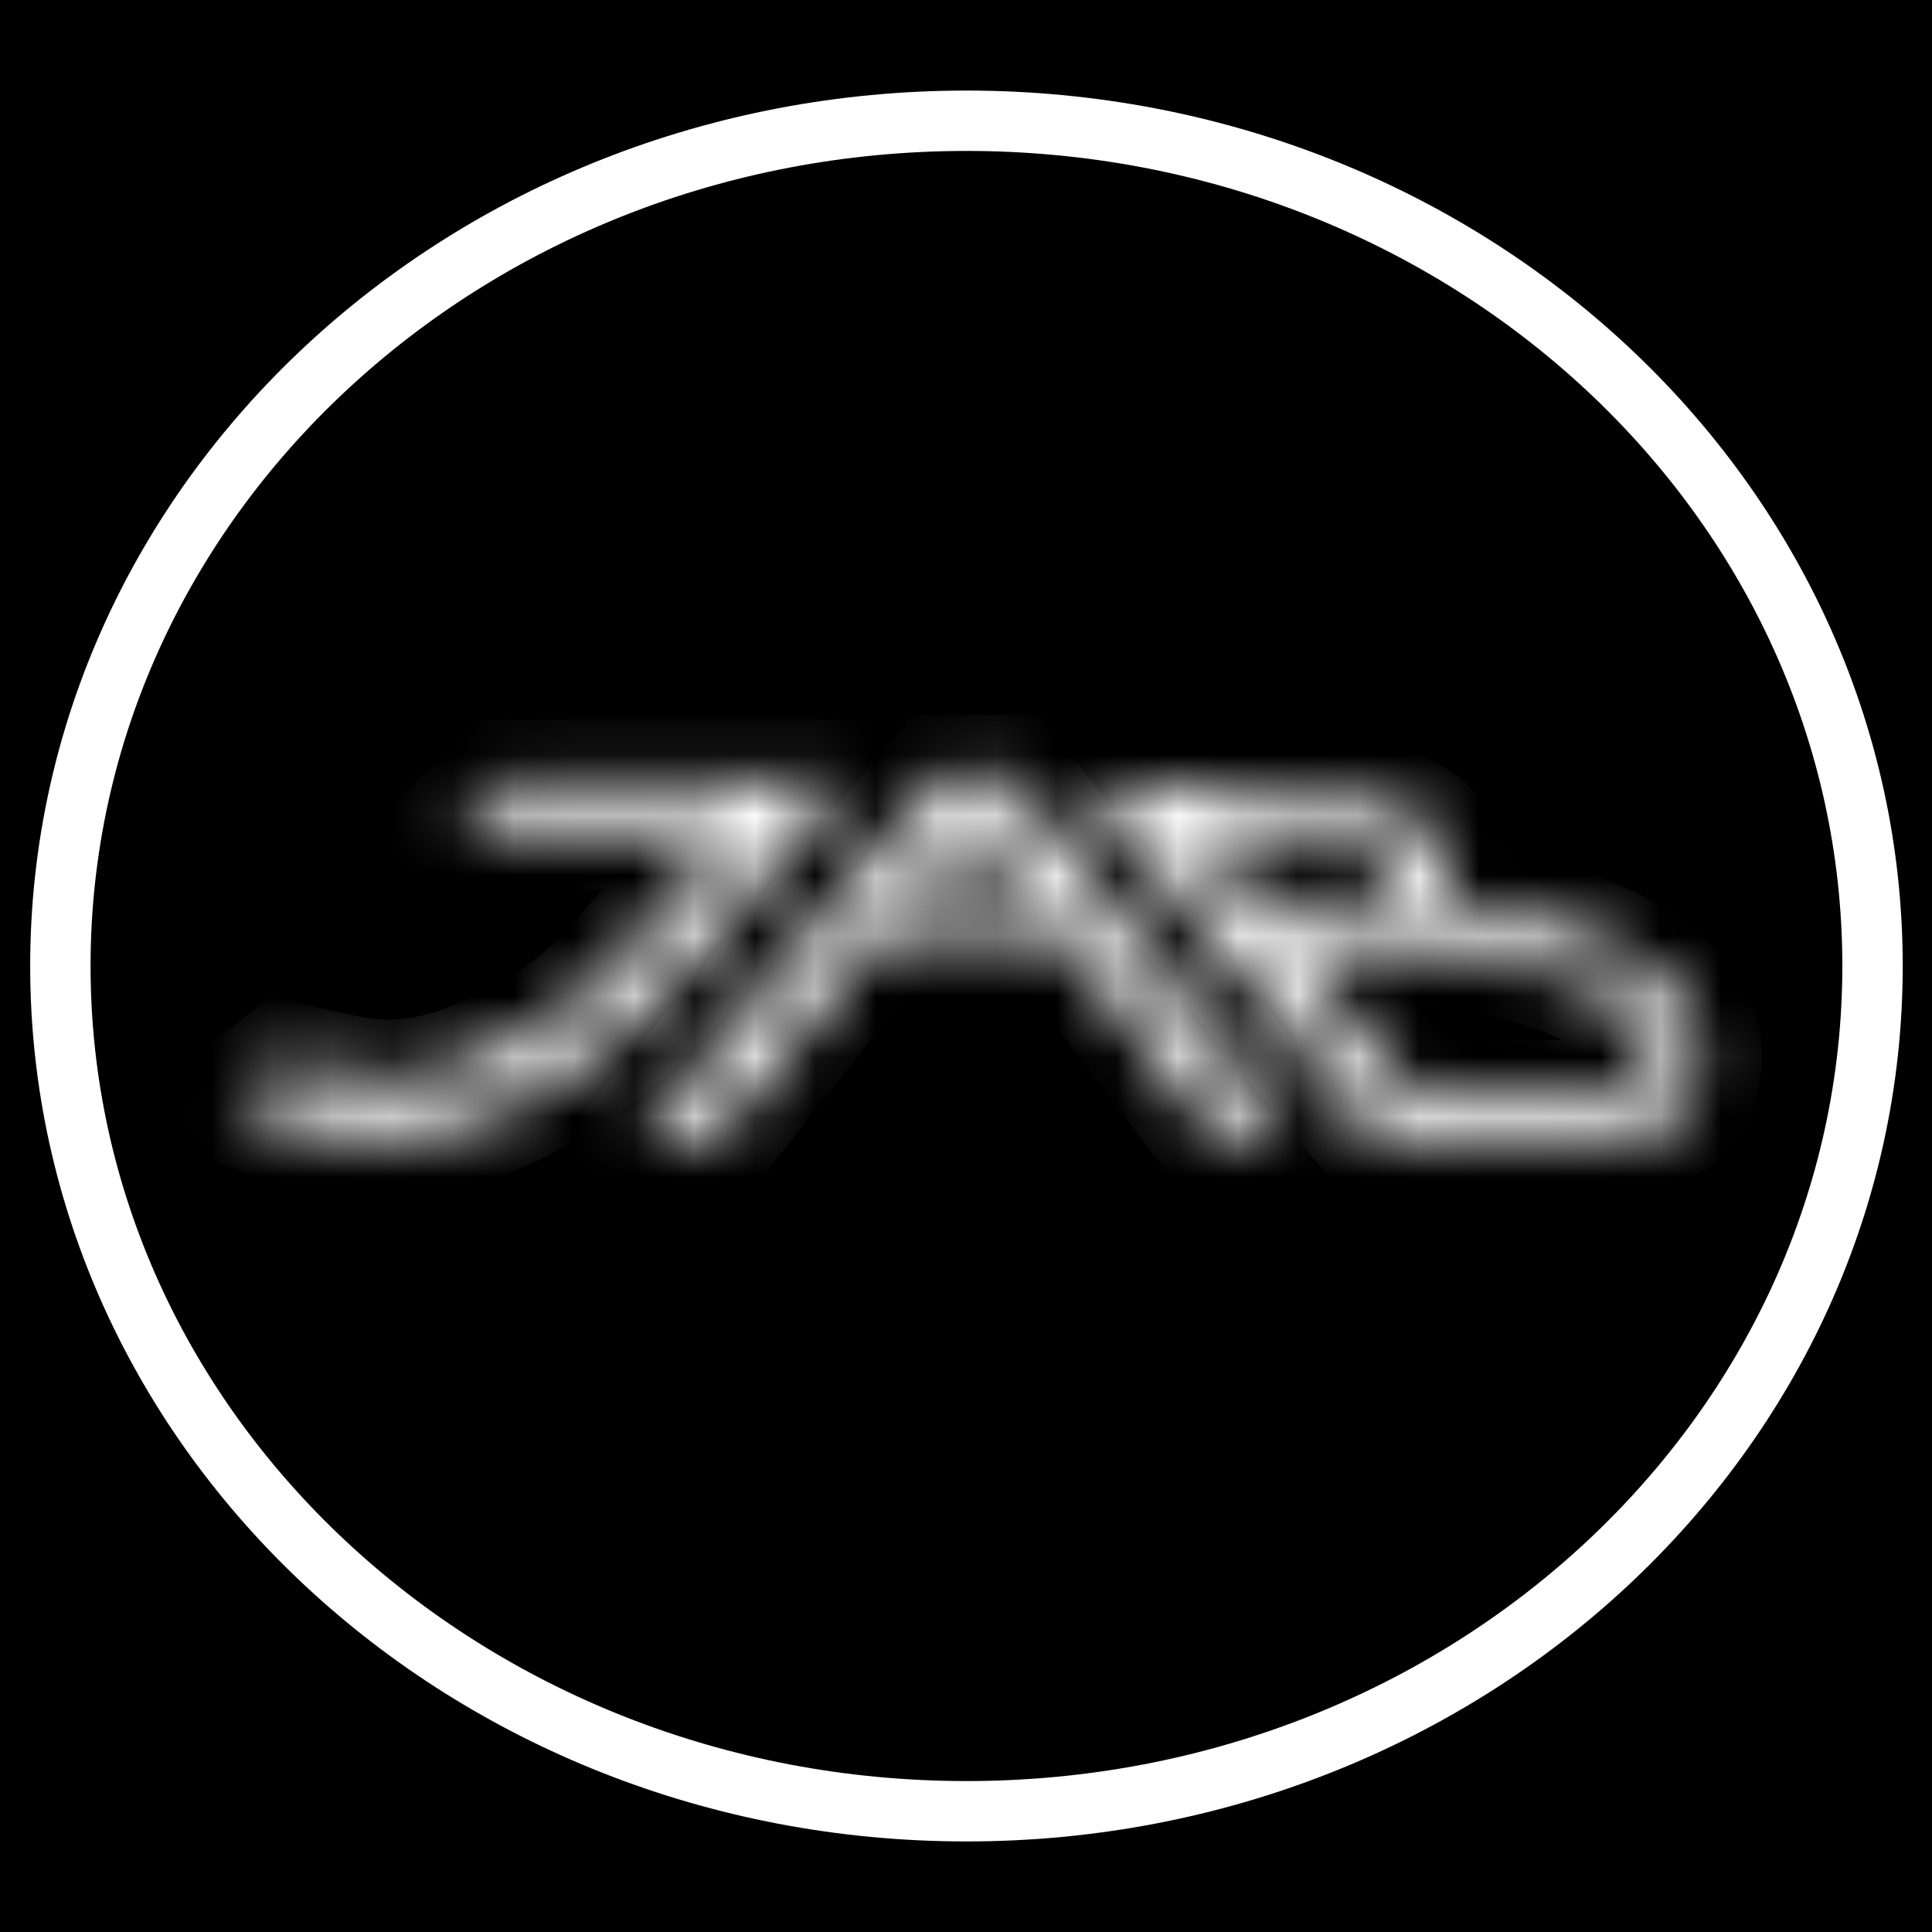 <?xml version="1.0" encoding="UTF-8"?> <svg xmlns="http://www.w3.org/2000/svg" width="32" height="32" viewBox="0 0 32 32" fill="none"><rect width="32" height="32" fill="black"></rect><mask id="path-1-inside-1_391_1257" fill="white"><path d="M18.061 12.848H18.059C18.199 13.019 18.338 13.188 18.476 13.359L18.061 12.848Z"></path></mask><path d="M18.061 12.848L18.837 12.217L18.537 11.848H18.061V12.848ZM18.059 12.848V11.848H15.942L17.286 13.483L18.059 12.848ZM18.476 13.359L17.7 13.99L19.253 12.73L18.476 13.359ZM18.061 12.848V11.848H18.059V12.848V13.848H18.061V12.848ZM18.059 12.848L17.286 13.483C17.426 13.653 17.563 13.82 17.699 13.988L18.476 13.359L19.253 12.73C19.113 12.556 18.972 12.384 18.831 12.213L18.059 12.848ZM18.476 13.359L19.252 12.728L18.837 12.217L18.061 12.848L17.285 13.478L17.7 13.99L18.476 13.359Z" fill="white" mask="url(#path-1-inside-1_391_1257)"></path><mask id="path-3-inside-2_391_1257" fill="white"><path d="M20.743 18.128L21.256 18.794H21.259C21.086 18.573 20.916 18.35 20.743 18.128Z"></path></mask><path d="M20.743 18.128L21.531 17.513L19.951 18.739L20.743 18.128ZM21.256 18.794L20.465 19.405L20.765 19.794H21.256V18.794ZM21.259 18.794V19.794H23.308L22.047 18.179L21.259 18.794ZM20.743 18.128L19.951 18.739L20.465 19.405L21.256 18.794L22.048 18.183L21.535 17.518L20.743 18.128ZM21.256 18.794V19.794H21.259V18.794V17.794H21.256V18.794ZM21.259 18.794L22.047 18.179C21.963 18.071 21.878 17.962 21.792 17.85C21.707 17.739 21.619 17.626 21.531 17.513L20.743 18.128L19.955 18.744C20.039 18.852 20.123 18.961 20.209 19.072C20.295 19.183 20.382 19.296 20.47 19.409L21.259 18.794Z" fill="white" mask="url(#path-3-inside-2_391_1257)"></path><mask id="path-5-inside-3_391_1257" fill="white"><path d="M27.603 16.317C27.2 15.941 26.72 15.681 26.2 15.484C25.479 15.213 24.735 15.044 23.94 14.975C24.157 14.474 24.108 14.2 23.731 13.82C23.479 13.566 23.162 13.424 22.821 13.328C22.134 13.132 21.43 13.027 20.716 13.012C20.416 13.006 18 13 18 13L18.444 13.547L18.64 13.787C18.853 14.048 19.062 14.307 19.273 14.568C20.48 16.063 21.682 17.57 22.91 19C22.925 19.002 25.123 19.008 26.196 18.992C26.695 18.985 27.174 18.864 27.605 18.603C27.906 18.422 28.083 18.159 28.149 17.82C28.27 17.215 28.042 16.724 27.603 16.317ZM19.81 13.766C19.959 13.766 20.07 13.766 20.16 13.766C20.682 13.766 20.838 13.766 21.271 13.795C21.947 13.841 22.45 13.921 22.797 14.109C22.855 14.14 22.959 14.215 23.01 14.255C23.236 14.434 23.243 14.726 22.974 14.837C22.861 14.883 22.733 14.94 22.561 14.937C21.953 14.933 21.362 14.94 20.761 14.937C20.45 14.551 20.132 14.167 19.808 13.766H19.81ZM26.842 18.129C26.633 18.188 26.413 18.223 26.198 18.228C25.315 18.238 23.503 18.234 23.437 18.234C22.759 17.399 22.059 16.541 21.347 15.666H21.642C22.153 15.666 22.665 15.66 23.179 15.666C24.27 15.683 25.326 15.862 26.319 16.33C26.684 16.501 27.01 16.718 27.234 17.056C27.537 17.516 27.375 17.979 26.842 18.129Z"></path></mask><path d="M27.603 16.317L26.921 17.049L26.923 17.051L27.603 16.317ZM26.2 15.484L26.553 14.549L26.552 14.549L26.2 15.484ZM23.94 14.975L23.023 14.577L22.469 15.851L23.854 15.971L23.94 14.975ZM23.731 13.82L23.02 14.523L23.021 14.525L23.731 13.82ZM22.821 13.328L22.546 14.289L22.55 14.29L22.821 13.328ZM20.716 13.012L20.695 14.012L20.696 14.012L20.716 13.012ZM18 13L18.003 12L15.897 11.995L17.223 13.63L18 13ZM18.444 13.547L17.667 14.177L17.669 14.18L18.444 13.547ZM18.64 13.787L19.414 13.154L19.414 13.154L18.64 13.787ZM19.273 14.568L20.051 13.94L20.05 13.939L19.273 14.568ZM22.91 19L22.151 19.651L22.398 19.938L22.772 19.99L22.91 19ZM26.196 18.992L26.183 17.992L26.18 17.992L26.196 18.992ZM27.605 18.603L27.088 17.747L27.087 17.748L27.605 18.603ZM28.149 17.82L27.168 17.624L27.167 17.629L28.149 17.82ZM21.271 13.795L21.338 12.798L21.338 12.798L21.271 13.795ZM22.797 14.109L23.275 13.23L23.273 13.229L22.797 14.109ZM23.01 14.255L23.632 13.472L23.623 13.464L23.01 14.255ZM22.974 14.837L23.351 15.764L23.355 15.762L22.974 14.837ZM22.561 14.937L22.573 13.937L22.567 13.937L22.561 14.937ZM20.761 14.937L19.982 15.565L20.281 15.936L20.758 15.937L20.761 14.937ZM19.808 13.766V12.766H17.713L19.03 14.395L19.808 13.766ZM26.842 18.129L27.111 19.093L27.113 19.092L26.842 18.129ZM26.198 18.228L26.21 19.227L26.217 19.227L26.198 18.228ZM23.437 18.234L22.66 18.864L22.961 19.234H23.437V18.234ZM21.347 15.666V14.666H19.244L20.572 16.297L21.347 15.666ZM23.179 15.666L23.194 14.666L23.191 14.666L23.179 15.666ZM26.319 16.33L25.893 17.235L25.894 17.235L26.319 16.33ZM27.234 17.056L28.069 16.506L28.068 16.504L27.234 17.056ZM27.603 16.317L28.285 15.586C27.76 15.096 27.155 14.776 26.553 14.549L26.2 15.484L25.847 16.42C26.285 16.585 26.64 16.787 26.921 17.049L27.603 16.317ZM26.2 15.484L26.552 14.549C25.745 14.244 24.911 14.055 24.026 13.979L23.94 14.975L23.854 15.971C24.559 16.032 25.214 16.181 25.848 16.42L26.2 15.484ZM23.94 14.975L24.857 15.373C24.995 15.055 25.127 14.641 25.043 14.175C24.957 13.703 24.686 13.363 24.441 13.116L23.731 13.82L23.021 14.525C23.052 14.556 23.073 14.579 23.086 14.596C23.093 14.604 23.098 14.61 23.101 14.614C23.104 14.618 23.105 14.62 23.105 14.62C23.105 14.62 23.099 14.611 23.093 14.594C23.086 14.577 23.079 14.555 23.075 14.53C23.07 14.505 23.069 14.483 23.069 14.466C23.07 14.45 23.071 14.441 23.071 14.443C23.07 14.446 23.068 14.458 23.06 14.481C23.053 14.504 23.041 14.535 23.023 14.577L23.94 14.975ZM23.731 13.82L24.442 13.118C24.02 12.691 23.517 12.485 23.092 12.365L22.821 13.328L22.55 14.29C22.806 14.363 22.938 14.441 23.02 14.523L23.731 13.82ZM22.821 13.328L23.095 12.366C22.325 12.146 21.536 12.029 20.737 12.013L20.716 13.012L20.696 14.012C21.325 14.025 21.943 14.117 22.546 14.289L22.821 13.328ZM20.716 13.012L20.737 12.013C20.576 12.009 19.884 12.006 19.249 12.004C18.928 12.003 18.616 12.002 18.385 12.001C18.269 12.001 18.174 12.001 18.107 12C18.074 12 18.048 12 18.03 12C18.021 12 18.014 12 18.01 12C18.007 12 18.006 12 18.004 12C18.004 12 18.003 12 18.003 12C18.003 12 18.003 12 18.003 12C18.003 12 18.003 12 18.003 12C18.003 12 18.003 12 18 13C17.997 14 17.997 14 17.997 14C17.997 14 17.997 14 17.997 14C17.998 14 17.998 14 17.998 14C17.998 14 17.999 14 17.999 14C18 14 18.002 14 18.004 14C18.009 14 18.016 14 18.024 14C18.042 14 18.068 14 18.102 14C18.168 14.001 18.264 14.001 18.379 14.001C18.61 14.002 18.921 14.003 19.242 14.004C19.89 14.006 20.556 14.009 20.695 14.012L20.716 13.012ZM18 13L17.223 13.63L17.667 14.177L18.444 13.547L19.22 12.917L18.777 12.37L18 13ZM18.444 13.547L17.669 14.18L17.865 14.42L18.64 13.787L19.414 13.154L19.218 12.914L18.444 13.547ZM18.64 13.787L17.865 14.42C18.076 14.678 18.283 14.935 18.495 15.197L19.273 14.568L20.05 13.939C19.84 13.679 19.629 13.418 19.414 13.154L18.64 13.787ZM19.273 14.568L18.495 15.196C19.696 16.684 20.911 18.207 22.151 19.651L22.91 19L23.669 18.349C22.453 16.933 21.263 15.441 20.051 13.94L19.273 14.568ZM22.91 19L22.772 19.99C22.81 19.996 22.84 19.998 22.844 19.998C22.855 19.998 22.863 19.999 22.867 19.999C22.876 20 22.883 20 22.886 20C22.892 20 22.899 20 22.902 20C22.91 20 22.919 20 22.929 20C22.948 20.001 22.974 20.001 23.006 20.001C23.071 20.001 23.163 20.002 23.276 20.002C23.502 20.003 23.813 20.003 24.157 20.003C24.842 20.003 25.667 20 26.211 19.991L26.196 18.992L26.18 17.992C25.652 18 24.841 18.003 24.156 18.003C23.814 18.003 23.506 18.003 23.282 18.002C23.17 18.002 23.079 18.001 23.017 18.001C22.986 18.001 22.962 18.001 22.947 18C22.939 18 22.935 18 22.933 18C22.933 18 22.935 18 22.939 18C22.941 18 22.947 18.001 22.955 18.001C22.959 18.001 22.967 18.002 22.977 18.002C22.98 18.002 23.011 18.004 23.049 18.01L22.91 19ZM26.196 18.992L26.208 19.992C26.864 19.983 27.522 19.823 28.123 19.459L27.605 18.603L27.087 17.748C26.826 17.906 26.525 17.987 26.183 17.992L26.196 18.992ZM27.605 18.603L28.122 19.459C28.673 19.127 29.012 18.617 29.13 18.012L28.149 17.82L27.167 17.629C27.157 17.678 27.145 17.698 27.141 17.703C27.138 17.708 27.127 17.724 27.088 17.747L27.605 18.603ZM28.149 17.82L29.129 18.017C29.336 16.989 28.909 16.165 28.283 15.584L27.603 16.317L26.923 17.051C27.175 17.284 27.205 17.441 27.168 17.624L28.149 17.82ZM19.81 13.766V14.766C19.81 14.766 19.811 14.766 19.811 14.766C19.811 14.766 19.812 14.766 19.812 14.766C19.812 14.766 19.812 14.766 19.813 14.766C19.813 14.766 19.813 14.766 19.814 14.766C19.814 14.766 19.814 14.766 19.814 14.766C19.815 14.766 19.815 14.766 19.815 14.766C19.816 14.766 19.816 14.766 19.816 14.766C19.817 14.766 19.817 14.766 19.817 14.766C19.817 14.766 19.818 14.766 19.818 14.766C19.818 14.766 19.819 14.766 19.819 14.766C19.819 14.766 19.819 14.766 19.82 14.766C19.82 14.766 19.82 14.766 19.821 14.766C19.821 14.766 19.821 14.766 19.821 14.766C19.822 14.766 19.822 14.766 19.822 14.766C19.823 14.766 19.823 14.766 19.823 14.766C19.823 14.766 19.824 14.766 19.824 14.766C19.824 14.766 19.825 14.766 19.825 14.766C19.825 14.766 19.825 14.766 19.826 14.766C19.826 14.766 19.826 14.766 19.827 14.766C19.827 14.766 19.827 14.766 19.827 14.766C19.828 14.766 19.828 14.766 19.828 14.766C19.829 14.766 19.829 14.766 19.829 14.766C19.829 14.766 19.83 14.766 19.83 14.766C19.83 14.766 19.831 14.766 19.831 14.766C19.831 14.766 19.831 14.766 19.832 14.766C19.832 14.766 19.832 14.766 19.833 14.766C19.833 14.766 19.833 14.766 19.833 14.766C19.834 14.766 19.834 14.766 19.834 14.766C19.835 14.766 19.835 14.766 19.835 14.766C19.835 14.766 19.836 14.766 19.836 14.766C19.836 14.766 19.837 14.766 19.837 14.766C19.837 14.766 19.837 14.766 19.838 14.766C19.838 14.766 19.838 14.766 19.838 14.766C19.839 14.766 19.839 14.766 19.839 14.766C19.84 14.766 19.84 14.766 19.84 14.766C19.84 14.766 19.841 14.766 19.841 14.766C19.841 14.766 19.842 14.766 19.842 14.766C19.842 14.766 19.842 14.766 19.843 14.766C19.843 14.766 19.843 14.766 19.844 14.766C19.844 14.766 19.844 14.766 19.844 14.766C19.845 14.766 19.845 14.766 19.845 14.766C19.846 14.766 19.846 14.766 19.846 14.766C19.846 14.766 19.847 14.766 19.847 14.766C19.847 14.766 19.848 14.766 19.848 14.766C19.848 14.766 19.848 14.766 19.849 14.766C19.849 14.766 19.849 14.766 19.849 14.766C19.85 14.766 19.85 14.766 19.85 14.766C19.851 14.766 19.851 14.766 19.851 14.766C19.851 14.766 19.852 14.766 19.852 14.766C19.852 14.766 19.852 14.766 19.853 14.766C19.853 14.766 19.853 14.766 19.854 14.766C19.854 14.766 19.854 14.766 19.854 14.766C19.855 14.766 19.855 14.766 19.855 14.766C19.855 14.766 19.856 14.766 19.856 14.766C19.856 14.766 19.857 14.766 19.857 14.766C19.857 14.766 19.858 14.766 19.858 14.766C19.858 14.766 19.858 14.766 19.859 14.766C19.859 14.766 19.859 14.766 19.859 14.766C19.86 14.766 19.86 14.766 19.86 14.766C19.86 14.766 19.861 14.766 19.861 14.766C19.861 14.766 19.862 14.766 19.862 14.766C19.862 14.766 19.862 14.766 19.863 14.766C19.863 14.766 19.863 14.766 19.863 14.766C19.864 14.766 19.864 14.766 19.864 14.766C19.865 14.766 19.865 14.766 19.865 14.766C19.865 14.766 19.866 14.766 19.866 14.766C19.866 14.766 19.866 14.766 19.867 14.766C19.867 14.766 19.867 14.766 19.868 14.766C19.868 14.766 19.868 14.766 19.868 14.766C19.869 14.766 19.869 14.766 19.869 14.766C19.869 14.766 19.87 14.766 19.87 14.766C19.87 14.766 19.871 14.766 19.871 14.766C19.871 14.766 19.871 14.766 19.872 14.766C19.872 14.766 19.872 14.766 19.872 14.766C19.873 14.766 19.873 14.766 19.873 14.766C19.874 14.766 19.874 14.766 19.874 14.766C19.874 14.766 19.875 14.766 19.875 14.766C19.875 14.766 19.875 14.766 19.876 14.766C19.876 14.766 19.876 14.766 19.877 14.766C19.877 14.766 19.877 14.766 19.877 14.766C19.878 14.766 19.878 14.766 19.878 14.766C19.878 14.766 19.879 14.766 19.879 14.766C19.879 14.766 19.88 14.766 19.88 14.766C19.88 14.766 19.88 14.766 19.881 14.766C19.881 14.766 19.881 14.766 19.881 14.766C19.882 14.766 19.882 14.766 19.882 14.766C19.882 14.766 19.883 14.766 19.883 14.766C19.883 14.766 19.884 14.766 19.884 14.766C19.884 14.766 19.884 14.766 19.885 14.766C19.885 14.766 19.885 14.766 19.885 14.766C19.886 14.766 19.886 14.766 19.886 14.766C19.886 14.766 19.887 14.766 19.887 14.766C19.887 14.766 19.887 14.766 19.888 14.766C19.888 14.766 19.888 14.766 19.889 14.766C19.889 14.766 19.889 14.766 19.889 14.766C19.89 14.766 19.89 14.766 19.89 14.766C19.89 14.766 19.891 14.766 19.891 14.766C19.891 14.766 19.892 14.766 19.892 14.766C19.892 14.766 19.892 14.766 19.892 14.766C19.893 14.766 19.893 14.766 19.893 14.766C19.894 14.766 19.894 14.766 19.894 14.766C19.894 14.766 19.895 14.766 19.895 14.766C19.895 14.766 19.895 14.766 19.896 14.766C19.896 14.766 19.896 14.766 19.896 14.766C19.897 14.766 19.897 14.766 19.897 14.766C19.898 14.766 19.898 14.766 19.898 14.766C19.898 14.766 19.899 14.766 19.899 14.766C19.899 14.766 19.899 14.766 19.9 14.766C19.9 14.766 19.9 14.766 19.9 14.766C19.901 14.766 19.901 14.766 19.901 14.766C19.901 14.766 19.902 14.766 19.902 14.766C19.902 14.766 19.902 14.766 19.903 14.766C19.903 14.766 19.903 14.766 19.904 14.766C19.904 14.766 19.904 14.766 19.904 14.766C19.905 14.766 19.905 14.766 19.905 14.766C19.905 14.766 19.906 14.766 19.906 14.766C19.906 14.766 19.906 14.766 19.907 14.766C19.907 14.766 19.907 14.766 19.907 14.766C19.908 14.766 19.908 14.766 19.908 14.766C19.908 14.766 19.909 14.766 19.909 14.766C19.909 14.766 19.91 14.766 19.91 14.766C19.91 14.766 19.91 14.766 19.91 14.766C19.911 14.766 19.911 14.766 19.911 14.766C19.912 14.766 19.912 14.766 19.912 14.766C19.912 14.766 19.913 14.766 19.913 14.766C19.913 14.766 19.913 14.766 19.914 14.766C19.914 14.766 19.914 14.766 19.914 14.766C19.915 14.766 19.915 14.766 19.915 14.766C19.915 14.766 19.916 14.766 19.916 14.766C19.916 14.766 19.916 14.766 19.917 14.766C19.917 14.766 19.917 14.766 19.917 14.766C19.918 14.766 19.918 14.766 19.918 14.766C19.919 14.766 19.919 14.766 19.919 14.766C19.919 14.766 19.919 14.766 19.92 14.766C19.92 14.766 19.92 14.766 19.921 14.766C19.921 14.766 19.921 14.766 19.921 14.766C19.922 14.766 19.922 14.766 19.922 14.766C19.922 14.766 19.922 14.766 19.923 14.766C19.923 14.766 19.923 14.766 19.924 14.766C19.924 14.766 19.924 14.766 19.924 14.766C19.924 14.766 19.925 14.766 19.925 14.766C19.925 14.766 19.926 14.766 19.926 14.766C19.926 14.766 19.926 14.766 19.927 14.766C19.927 14.766 19.927 14.766 19.927 14.766C19.928 14.766 19.928 14.766 19.928 14.766C19.928 14.766 19.929 14.766 19.929 14.766C19.929 14.766 19.929 14.766 19.93 14.766C19.93 14.766 19.93 14.766 19.93 14.766C19.931 14.766 19.931 14.766 19.931 14.766C19.931 14.766 19.932 14.766 19.932 14.766C19.932 14.766 19.932 14.766 19.933 14.766C19.933 14.766 19.933 14.766 19.933 14.766C19.934 14.766 19.934 14.766 19.934 14.766C19.934 14.766 19.935 14.766 19.935 14.766C19.935 14.766 19.935 14.766 19.936 14.766C19.936 14.766 19.936 14.766 19.936 14.766C19.937 14.766 19.937 14.766 19.937 14.766C19.937 14.766 19.938 14.766 19.938 14.766C19.938 14.766 19.938 14.766 19.939 14.766C19.939 14.766 19.939 14.766 19.939 14.766C19.94 14.766 19.94 14.766 19.94 14.766C19.94 14.766 19.941 14.766 19.941 14.766C19.941 14.766 19.941 14.766 19.942 14.766C19.942 14.766 19.942 14.766 19.942 14.766C19.942 14.766 19.943 14.766 19.943 14.766C19.943 14.766 19.944 14.766 19.944 14.766C19.944 14.766 19.944 14.766 19.945 14.766C19.945 14.766 19.945 14.766 19.945 14.766C19.945 14.766 19.946 14.766 19.946 14.766C19.946 14.766 19.947 14.766 19.947 14.766C19.947 14.766 19.947 14.766 19.948 14.766C19.948 14.766 19.948 14.766 19.948 14.766C19.948 14.766 19.949 14.766 19.949 14.766C19.949 14.766 19.949 14.766 19.95 14.766C19.95 14.766 19.95 14.766 19.95 14.766C19.951 14.766 19.951 14.766 19.951 14.766C19.951 14.766 19.952 14.766 19.952 14.766C19.952 14.766 19.952 14.766 19.953 14.766C19.953 14.766 19.953 14.766 19.953 14.766C19.954 14.766 19.954 14.766 19.954 14.766C19.954 14.766 19.954 14.766 19.955 14.766C19.955 14.766 19.955 14.766 19.956 14.766C19.956 14.766 19.956 14.766 19.956 14.766C19.956 14.766 19.957 14.766 19.957 14.766C19.957 14.766 19.957 14.766 19.958 14.766C19.958 14.766 19.958 14.766 19.958 14.766C19.959 14.766 19.959 14.766 19.959 14.766C19.959 14.766 19.96 14.766 19.96 14.766C19.96 14.766 19.96 14.766 19.961 14.766C19.961 14.766 19.961 14.766 19.961 14.766C19.962 14.766 19.962 14.766 19.962 14.766C19.962 14.766 19.962 14.766 19.963 14.766C19.963 14.766 19.963 14.766 19.963 14.766C19.964 14.766 19.964 14.766 19.964 14.766C19.964 14.766 19.965 14.766 19.965 14.766C19.965 14.766 19.965 14.766 19.966 14.766C19.966 14.766 19.966 14.766 19.966 14.766C19.967 14.766 19.967 14.766 19.967 14.766C19.967 14.766 19.968 14.766 19.968 14.766C19.968 14.766 19.968 14.766 19.968 14.766C19.969 14.766 19.969 14.766 19.969 14.766C19.969 14.766 19.97 14.766 19.97 14.766C19.97 14.766 19.97 14.766 19.971 14.766C19.971 14.766 19.971 14.766 19.971 14.766C19.972 14.766 19.972 14.766 19.972 14.766C19.972 14.766 19.973 14.766 19.973 14.766C19.973 14.766 19.973 14.766 19.974 14.766C19.974 14.766 19.974 14.766 19.974 14.766C19.974 14.766 19.975 14.766 19.975 14.766C19.975 14.766 19.975 14.766 19.976 14.766C19.976 14.766 19.976 14.766 19.976 14.766C19.977 14.766 19.977 14.766 19.977 14.766C19.977 14.766 19.977 14.766 19.978 14.766C19.978 14.766 19.978 14.766 19.978 14.766C19.979 14.766 19.979 14.766 19.979 14.766C19.979 14.766 19.98 14.766 19.98 14.766C19.98 14.766 19.98 14.766 19.98 14.766C19.981 14.766 19.981 14.766 19.981 14.766C19.981 14.766 19.982 14.766 19.982 14.766C19.982 14.766 19.982 14.766 19.983 14.766C19.983 14.766 19.983 14.766 19.983 14.766C19.983 14.766 19.984 14.766 19.984 14.766C19.984 14.766 19.985 14.766 19.985 14.766C19.985 14.766 19.985 14.766 19.985 14.766C19.986 14.766 19.986 14.766 19.986 14.766C19.986 14.766 19.987 14.766 19.987 14.766C19.987 14.766 19.987 14.766 19.988 14.766C19.988 14.766 19.988 14.766 19.988 14.766C19.988 14.766 19.989 14.766 19.989 14.766C19.989 14.766 19.989 14.766 19.99 14.766C19.99 14.766 19.99 14.766 19.99 14.766C19.991 14.766 19.991 14.766 19.991 14.766C19.991 14.766 19.991 14.766 19.992 14.766C19.992 14.766 19.992 14.766 19.992 14.766C19.993 14.766 19.993 14.766 19.993 14.766C19.993 14.766 19.994 14.766 19.994 14.766C19.994 14.766 19.994 14.766 19.994 14.766C19.995 14.766 19.995 14.766 19.995 14.766C19.995 14.766 19.995 14.766 19.996 14.766C19.996 14.766 19.996 14.766 19.997 14.766C19.997 14.766 19.997 14.766 19.997 14.766C19.997 14.766 19.998 14.766 19.998 14.766C19.998 14.766 19.998 14.766 19.998 14.766C19.999 14.766 19.999 14.766 19.999 14.766C19.999 14.766 20 14.766 20 14.766C20 14.766 20 14.766 20.001 14.766C20.001 14.766 20.001 14.766 20.001 14.766C20.002 14.766 20.002 14.766 20.002 14.766C20.002 14.766 20.002 14.766 20.003 14.766C20.003 14.766 20.003 14.766 20.003 14.766C20.003 14.766 20.004 14.766 20.004 14.766C20.004 14.766 20.004 14.766 20.005 14.766C20.005 14.766 20.005 14.766 20.005 14.766C20.006 14.766 20.006 14.766 20.006 14.766C20.006 14.766 20.006 14.766 20.007 14.766C20.007 14.766 20.007 14.766 20.007 14.766C20.008 14.766 20.008 14.766 20.008 14.766C20.008 14.766 20.009 14.766 20.009 14.766C20.009 14.766 20.009 14.766 20.009 14.766C20.01 14.766 20.01 14.766 20.01 14.766C20.01 14.766 20.011 14.766 20.011 14.766C20.011 14.766 20.011 14.766 20.011 14.766C20.012 14.766 20.012 14.766 20.012 14.766C20.012 14.766 20.012 14.766 20.013 14.766C20.013 14.766 20.013 14.766 20.013 14.766C20.014 14.766 20.014 14.766 20.014 14.766C20.014 14.766 20.015 14.766 20.015 14.766C20.015 14.766 20.015 14.766 20.015 14.766C20.016 14.766 20.016 14.766 20.016 14.766C20.016 14.766 20.017 14.766 20.017 14.766C20.017 14.766 20.017 14.766 20.017 14.766C20.018 14.766 20.018 14.766 20.018 14.766C20.018 14.766 20.018 14.766 20.019 14.766C20.019 14.766 20.019 14.766 20.019 14.766C20.02 14.766 20.02 14.766 20.02 14.766C20.02 14.766 20.02 14.766 20.021 14.766C20.021 14.766 20.021 14.766 20.021 14.766C20.022 14.766 20.022 14.766 20.022 14.766C20.022 14.766 20.023 14.766 20.023 14.766C20.023 14.766 20.023 14.766 20.023 14.766C20.024 14.766 20.024 14.766 20.024 14.766C20.024 14.766 20.024 14.766 20.025 14.766C20.025 14.766 20.025 14.766 20.025 14.766C20.026 14.766 20.026 14.766 20.026 14.766C20.026 14.766 20.026 14.766 20.027 14.766C20.027 14.766 20.027 14.766 20.027 14.766C20.027 14.766 20.028 14.766 20.028 14.766C20.028 14.766 20.028 14.766 20.029 14.766C20.029 14.766 20.029 14.766 20.029 14.766C20.029 14.766 20.03 14.766 20.03 14.766C20.03 14.766 20.03 14.766 20.03 14.766C20.031 14.766 20.031 14.766 20.031 14.766C20.031 14.766 20.032 14.766 20.032 14.766C20.032 14.766 20.032 14.766 20.032 14.766C20.033 14.766 20.033 14.766 20.033 14.766C20.033 14.766 20.034 14.766 20.034 14.766C20.034 14.766 20.034 14.766 20.034 14.766C20.035 14.766 20.035 14.766 20.035 14.766C20.035 14.766 20.035 14.766 20.036 14.766C20.036 14.766 20.036 14.766 20.036 14.766C20.037 14.766 20.037 14.766 20.037 14.766C20.037 14.766 20.037 14.766 20.038 14.766C20.038 14.766 20.038 14.766 20.038 14.766C20.038 14.766 20.039 14.766 20.039 14.766C20.039 14.766 20.039 14.766 20.04 14.766C20.04 14.766 20.04 14.766 20.04 14.766C20.04 14.766 20.041 14.766 20.041 14.766C20.041 14.766 20.041 14.766 20.041 14.766C20.042 14.766 20.042 14.766 20.042 14.766C20.042 14.766 20.043 14.766 20.043 14.766C20.043 14.766 20.043 14.766 20.043 14.766C20.044 14.766 20.044 14.766 20.044 14.766C20.044 14.766 20.044 14.766 20.045 14.766C20.045 14.766 20.045 14.766 20.045 14.766C20.046 14.766 20.046 14.766 20.046 14.766C20.046 14.766 20.046 14.766 20.047 14.766C20.047 14.766 20.047 14.766 20.047 14.766C20.047 14.766 20.048 14.766 20.048 14.766C20.048 14.766 20.048 14.766 20.049 14.766C20.049 14.766 20.049 14.766 20.049 14.766C20.049 14.766 20.05 14.766 20.05 14.766C20.05 14.766 20.05 14.766 20.05 14.766C20.051 14.766 20.051 14.766 20.051 14.766C20.051 14.766 20.052 14.766 20.052 14.766C20.052 14.766 20.052 14.766 20.052 14.766C20.052 14.766 20.053 14.766 20.053 14.766C20.053 14.766 20.053 14.766 20.054 14.766C20.054 14.766 20.054 14.766 20.054 14.766C20.054 14.766 20.055 14.766 20.055 14.766C20.055 14.766 20.055 14.766 20.055 14.766C20.056 14.766 20.056 14.766 20.056 14.766C20.056 14.766 20.056 14.766 20.057 14.766C20.057 14.766 20.057 14.766 20.057 14.766C20.058 14.766 20.058 14.766 20.058 14.766C20.058 14.766 20.058 14.766 20.059 14.766C20.059 14.766 20.059 14.766 20.059 14.766C20.059 14.766 20.06 14.766 20.06 14.766C20.06 14.766 20.06 14.766 20.06 14.766C20.061 14.766 20.061 14.766 20.061 14.766C20.061 14.766 20.061 14.766 20.062 14.766C20.062 14.766 20.062 14.766 20.062 14.766C20.062 14.766 20.063 14.766 20.063 14.766C20.063 14.766 20.063 14.766 20.064 14.766C20.064 14.766 20.064 14.766 20.064 14.766C20.064 14.766 20.065 14.766 20.065 14.766C20.065 14.766 20.065 14.766 20.065 14.766C20.066 14.766 20.066 14.766 20.066 14.766C20.066 14.766 20.066 14.766 20.067 14.766C20.067 14.766 20.067 14.766 20.067 14.766C20.067 14.766 20.068 14.766 20.068 14.766C20.068 14.766 20.068 14.766 20.069 14.766C20.069 14.766 20.069 14.766 20.069 14.766C20.069 14.766 20.07 14.766 20.07 14.766C20.07 14.766 20.07 14.766 20.07 14.766C20.07 14.766 20.071 14.766 20.071 14.766C20.071 14.766 20.071 14.766 20.072 14.766C20.072 14.766 20.072 14.766 20.072 14.766C20.072 14.766 20.073 14.766 20.073 14.766C20.073 14.766 20.073 14.766 20.073 14.766C20.073 14.766 20.074 14.766 20.074 14.766C20.074 14.766 20.074 14.766 20.075 14.766C20.075 14.766 20.075 14.766 20.075 14.766C20.075 14.766 20.076 14.766 20.076 14.766C20.076 14.766 20.076 14.766 20.076 14.766C20.077 14.766 20.077 14.766 20.077 14.766C20.077 14.766 20.077 14.766 20.078 14.766C20.078 14.766 20.078 14.766 20.078 14.766C20.078 14.766 20.079 14.766 20.079 14.766C20.079 14.766 20.079 14.766 20.079 14.766C20.08 14.766 20.08 14.766 20.08 14.766C20.08 14.766 20.08 14.766 20.081 14.766C20.081 14.766 20.081 14.766 20.081 14.766C20.081 14.766 20.082 14.766 20.082 14.766C20.082 14.766 20.082 14.766 20.082 14.766C20.083 14.766 20.083 14.766 20.083 14.766C20.083 14.766 20.083 14.766 20.084 14.766C20.084 14.766 20.084 14.766 20.084 14.766C20.084 14.766 20.085 14.766 20.085 14.766C20.085 14.766 20.085 14.766 20.085 14.766C20.086 14.766 20.086 14.766 20.086 14.766C20.086 14.766 20.086 14.766 20.087 14.766C20.087 14.766 20.087 14.766 20.087 14.766C20.087 14.766 20.088 14.766 20.088 14.766C20.088 14.766 20.088 14.766 20.088 14.766C20.089 14.766 20.089 14.766 20.089 14.766C20.089 14.766 20.089 14.766 20.09 14.766C20.09 14.766 20.09 14.766 20.09 14.766C20.09 14.766 20.09 14.766 20.091 14.766C20.091 14.766 20.091 14.766 20.091 14.766C20.091 14.766 20.092 14.766 20.092 14.766C20.092 14.766 20.092 14.766 20.093 14.766C20.093 14.766 20.093 14.766 20.093 14.766C20.093 14.766 20.093 14.766 20.094 14.766C20.094 14.766 20.094 14.766 20.094 14.766C20.095 14.766 20.095 14.766 20.095 14.766C20.095 14.766 20.095 14.766 20.095 14.766C20.096 14.766 20.096 14.766 20.096 14.766C20.096 14.766 20.096 14.766 20.097 14.766C20.097 14.766 20.097 14.766 20.097 14.766C20.097 14.766 20.098 14.766 20.098 14.766C20.098 14.766 20.098 14.766 20.098 14.766C20.099 14.766 20.099 14.766 20.099 14.766C20.099 14.766 20.099 14.766 20.099 14.766C20.1 14.766 20.1 14.766 20.1 14.766C20.1 14.766 20.101 14.766 20.101 14.766C20.101 14.766 20.101 14.766 20.101 14.766C20.102 14.766 20.102 14.766 20.102 14.766C20.102 14.766 20.102 14.766 20.102 14.766C20.103 14.766 20.103 14.766 20.103 14.766C20.103 14.766 20.103 14.766 20.104 14.766C20.104 14.766 20.104 14.766 20.104 14.766C20.104 14.766 20.105 14.766 20.105 14.766C20.105 14.766 20.105 14.766 20.105 14.766C20.105 14.766 20.106 14.766 20.106 14.766C20.106 14.766 20.106 14.766 20.107 14.766C20.107 14.766 20.107 14.766 20.107 14.766C20.107 14.766 20.107 14.766 20.108 14.766C20.108 14.766 20.108 14.766 20.108 14.766C20.108 14.766 20.109 14.766 20.109 14.766C20.109 14.766 20.109 14.766 20.109 14.766C20.11 14.766 20.11 14.766 20.11 14.766C20.11 14.766 20.11 14.766 20.11 14.766C20.111 14.766 20.111 14.766 20.111 14.766C20.111 14.766 20.111 14.766 20.112 14.766C20.112 14.766 20.112 14.766 20.112 14.766C20.112 14.766 20.113 14.766 20.113 14.766C20.113 14.766 20.113 14.766 20.113 14.766C20.113 14.766 20.114 14.766 20.114 14.766C20.114 14.766 20.114 14.766 20.114 14.766C20.115 14.766 20.115 14.766 20.115 14.766C20.115 14.766 20.115 14.766 20.116 14.766C20.116 14.766 20.116 14.766 20.116 14.766C20.116 14.766 20.117 14.766 20.117 14.766C20.117 14.766 20.117 14.766 20.117 14.766C20.117 14.766 20.118 14.766 20.118 14.766C20.118 14.766 20.118 14.766 20.118 14.766C20.119 14.766 20.119 14.766 20.119 14.766C20.119 14.766 20.119 14.766 20.12 14.766C20.12 14.766 20.12 14.766 20.12 14.766C20.12 14.766 20.12 14.766 20.121 14.766C20.121 14.766 20.121 14.766 20.121 14.766C20.121 14.766 20.122 14.766 20.122 14.766C20.122 14.766 20.122 14.766 20.122 14.766C20.123 14.766 20.123 14.766 20.123 14.766C20.123 14.766 20.123 14.766 20.123 14.766C20.124 14.766 20.124 14.766 20.124 14.766C20.124 14.766 20.124 14.766 20.125 14.766C20.125 14.766 20.125 14.766 20.125 14.766C20.125 14.766 20.125 14.766 20.126 14.766C20.126 14.766 20.126 14.766 20.126 14.766C20.127 14.766 20.127 14.766 20.127 14.766C20.127 14.766 20.127 14.766 20.127 14.766C20.128 14.766 20.128 14.766 20.128 14.766C20.128 14.766 20.128 14.766 20.128 14.766C20.129 14.766 20.129 14.766 20.129 14.766C20.129 14.766 20.129 14.766 20.13 14.766C20.13 14.766 20.13 14.766 20.13 14.766C20.13 14.766 20.131 14.766 20.131 14.766C20.131 14.766 20.131 14.766 20.131 14.766C20.131 14.766 20.132 14.766 20.132 14.766C20.132 14.766 20.132 14.766 20.132 14.766C20.133 14.766 20.133 14.766 20.133 14.766C20.133 14.766 20.133 14.766 20.134 14.766C20.134 14.766 20.134 14.766 20.134 14.766C20.134 14.766 20.134 14.766 20.135 14.766C20.135 14.766 20.135 14.766 20.135 14.766C20.135 14.766 20.136 14.766 20.136 14.766C20.136 14.766 20.136 14.766 20.136 14.766C20.136 14.766 20.137 14.766 20.137 14.766C20.137 14.766 20.137 14.766 20.137 14.766C20.137 14.766 20.138 14.766 20.138 14.766C20.138 14.766 20.138 14.766 20.138 14.766C20.139 14.766 20.139 14.766 20.139 14.766C20.139 14.766 20.139 14.766 20.14 14.766C20.14 14.766 20.14 14.766 20.14 14.766C20.14 14.766 20.14 14.766 20.141 14.766C20.141 14.766 20.141 14.766 20.141 14.766C20.141 14.766 20.142 14.766 20.142 14.766C20.142 14.766 20.142 14.766 20.142 14.766C20.142 14.766 20.143 14.766 20.143 14.766C20.143 14.766 20.143 14.766 20.143 14.766C20.143 14.766 20.144 14.766 20.144 14.766C20.144 14.766 20.144 14.766 20.144 14.766C20.145 14.766 20.145 14.766 20.145 14.766C20.145 14.766 20.145 14.766 20.145 14.766C20.146 14.766 20.146 14.766 20.146 14.766C20.146 14.766 20.146 14.766 20.146 14.766C20.147 14.766 20.147 14.766 20.147 14.766C20.147 14.766 20.147 14.766 20.148 14.766C20.148 14.766 20.148 14.766 20.148 14.766C20.148 14.766 20.148 14.766 20.149 14.766C20.149 14.766 20.149 14.766 20.149 14.766C20.149 14.766 20.149 14.766 20.15 14.766C20.15 14.766 20.15 14.766 20.15 14.766C20.15 14.766 20.151 14.766 20.151 14.766C20.151 14.766 20.151 14.766 20.151 14.766C20.151 14.766 20.152 14.766 20.152 14.766C20.152 14.766 20.152 14.766 20.152 14.766C20.153 14.766 20.153 14.766 20.153 14.766C20.153 14.766 20.153 14.766 20.154 14.766C20.154 14.766 20.154 14.766 20.154 14.766C20.154 14.766 20.154 14.766 20.154 14.766C20.155 14.766 20.155 14.766 20.155 14.766C20.155 14.766 20.155 14.766 20.156 14.766C20.156 14.766 20.156 14.766 20.156 14.766C20.156 14.766 20.157 14.766 20.157 14.766C20.157 14.766 20.157 14.766 20.157 14.766C20.157 14.766 20.157 14.766 20.158 14.766C20.158 14.766 20.158 14.766 20.158 14.766C20.158 14.766 20.159 14.766 20.159 14.766C20.159 14.766 20.159 14.766 20.159 14.766C20.159 14.766 20.16 14.766 20.16 14.766V13.766V12.766C20.16 12.766 20.159 12.766 20.159 12.766C20.159 12.766 20.159 12.766 20.159 12.766C20.159 12.766 20.158 12.766 20.158 12.766C20.158 12.766 20.158 12.766 20.158 12.766C20.157 12.766 20.157 12.766 20.157 12.766C20.157 12.766 20.157 12.766 20.157 12.766C20.157 12.766 20.156 12.766 20.156 12.766C20.156 12.766 20.156 12.766 20.156 12.766C20.155 12.766 20.155 12.766 20.155 12.766C20.155 12.766 20.155 12.766 20.154 12.766C20.154 12.766 20.154 12.766 20.154 12.766C20.154 12.766 20.154 12.766 20.154 12.766C20.153 12.766 20.153 12.766 20.153 12.766C20.153 12.766 20.153 12.766 20.152 12.766C20.152 12.766 20.152 12.766 20.152 12.766C20.152 12.766 20.151 12.766 20.151 12.766C20.151 12.766 20.151 12.766 20.151 12.766C20.151 12.766 20.15 12.766 20.15 12.766C20.15 12.766 20.15 12.766 20.15 12.766C20.149 12.766 20.149 12.766 20.149 12.766C20.149 12.766 20.149 12.766 20.149 12.766C20.148 12.766 20.148 12.766 20.148 12.766C20.148 12.766 20.148 12.766 20.148 12.766C20.147 12.766 20.147 12.766 20.147 12.766C20.147 12.766 20.147 12.766 20.146 12.766C20.146 12.766 20.146 12.766 20.146 12.766C20.146 12.766 20.146 12.766 20.145 12.766C20.145 12.766 20.145 12.766 20.145 12.766C20.145 12.766 20.145 12.766 20.144 12.766C20.144 12.766 20.144 12.766 20.144 12.766C20.144 12.766 20.143 12.766 20.143 12.766C20.143 12.766 20.143 12.766 20.143 12.766C20.143 12.766 20.142 12.766 20.142 12.766C20.142 12.766 20.142 12.766 20.142 12.766C20.142 12.766 20.141 12.766 20.141 12.766C20.141 12.766 20.141 12.766 20.141 12.766C20.14 12.766 20.14 12.766 20.14 12.766C20.14 12.766 20.14 12.766 20.14 12.766C20.139 12.766 20.139 12.766 20.139 12.766C20.139 12.766 20.139 12.766 20.138 12.766C20.138 12.766 20.138 12.766 20.138 12.766C20.138 12.766 20.137 12.766 20.137 12.766C20.137 12.766 20.137 12.766 20.137 12.766C20.137 12.766 20.136 12.766 20.136 12.766C20.136 12.766 20.136 12.766 20.136 12.766C20.136 12.766 20.135 12.766 20.135 12.766C20.135 12.766 20.135 12.766 20.135 12.766C20.134 12.766 20.134 12.766 20.134 12.766C20.134 12.766 20.134 12.766 20.134 12.766C20.133 12.766 20.133 12.766 20.133 12.766C20.133 12.766 20.133 12.766 20.132 12.766C20.132 12.766 20.132 12.766 20.132 12.766C20.132 12.766 20.131 12.766 20.131 12.766C20.131 12.766 20.131 12.766 20.131 12.766C20.131 12.766 20.13 12.766 20.13 12.766C20.13 12.766 20.13 12.766 20.13 12.766C20.129 12.766 20.129 12.766 20.129 12.766C20.129 12.766 20.129 12.766 20.128 12.766C20.128 12.766 20.128 12.766 20.128 12.766C20.128 12.766 20.128 12.766 20.127 12.766C20.127 12.766 20.127 12.766 20.127 12.766C20.127 12.766 20.127 12.766 20.126 12.766C20.126 12.766 20.126 12.766 20.126 12.766C20.125 12.766 20.125 12.766 20.125 12.766C20.125 12.766 20.125 12.766 20.125 12.766C20.124 12.766 20.124 12.766 20.124 12.766C20.124 12.766 20.124 12.766 20.123 12.766C20.123 12.766 20.123 12.766 20.123 12.766C20.123 12.766 20.123 12.766 20.122 12.766C20.122 12.766 20.122 12.766 20.122 12.766C20.122 12.766 20.121 12.766 20.121 12.766C20.121 12.766 20.121 12.766 20.121 12.766C20.12 12.766 20.12 12.766 20.12 12.766C20.12 12.766 20.12 12.766 20.12 12.766C20.119 12.766 20.119 12.766 20.119 12.766C20.119 12.766 20.119 12.766 20.118 12.766C20.118 12.766 20.118 12.766 20.118 12.766C20.118 12.766 20.117 12.766 20.117 12.766C20.117 12.766 20.117 12.766 20.117 12.766C20.117 12.766 20.116 12.766 20.116 12.766C20.116 12.766 20.116 12.766 20.116 12.766C20.115 12.766 20.115 12.766 20.115 12.766C20.115 12.766 20.115 12.766 20.114 12.766C20.114 12.766 20.114 12.766 20.114 12.766C20.114 12.766 20.113 12.766 20.113 12.766C20.113 12.766 20.113 12.766 20.113 12.766C20.113 12.766 20.112 12.766 20.112 12.766C20.112 12.766 20.112 12.766 20.112 12.766C20.111 12.766 20.111 12.766 20.111 12.766C20.111 12.766 20.111 12.766 20.11 12.766C20.11 12.766 20.11 12.766 20.11 12.766C20.11 12.766 20.11 12.766 20.109 12.766C20.109 12.766 20.109 12.766 20.109 12.766C20.109 12.766 20.108 12.766 20.108 12.766C20.108 12.766 20.108 12.766 20.108 12.766C20.107 12.766 20.107 12.766 20.107 12.766C20.107 12.766 20.107 12.766 20.107 12.766C20.106 12.766 20.106 12.766 20.106 12.766C20.106 12.766 20.105 12.766 20.105 12.766C20.105 12.766 20.105 12.766 20.105 12.766C20.105 12.766 20.104 12.766 20.104 12.766C20.104 12.766 20.104 12.766 20.104 12.766C20.103 12.766 20.103 12.766 20.103 12.766C20.103 12.766 20.103 12.766 20.102 12.766C20.102 12.766 20.102 12.766 20.102 12.766C20.102 12.766 20.102 12.766 20.101 12.766C20.101 12.766 20.101 12.766 20.101 12.766C20.101 12.766 20.1 12.766 20.1 12.766C20.1 12.766 20.1 12.766 20.099 12.766C20.099 12.766 20.099 12.766 20.099 12.766C20.099 12.766 20.099 12.766 20.098 12.766C20.098 12.766 20.098 12.766 20.098 12.766C20.098 12.766 20.097 12.766 20.097 12.766C20.097 12.766 20.097 12.766 20.097 12.766C20.096 12.766 20.096 12.766 20.096 12.766C20.096 12.766 20.096 12.766 20.095 12.766C20.095 12.766 20.095 12.766 20.095 12.766C20.095 12.766 20.095 12.766 20.094 12.766C20.094 12.766 20.094 12.766 20.094 12.766C20.093 12.766 20.093 12.766 20.093 12.766C20.093 12.766 20.093 12.766 20.093 12.766C20.092 12.766 20.092 12.766 20.092 12.766C20.092 12.766 20.091 12.766 20.091 12.766C20.091 12.766 20.091 12.766 20.091 12.766C20.09 12.766 20.09 12.766 20.09 12.766C20.09 12.766 20.09 12.766 20.09 12.766C20.089 12.766 20.089 12.766 20.089 12.766C20.089 12.766 20.089 12.766 20.088 12.766C20.088 12.766 20.088 12.766 20.088 12.766C20.088 12.766 20.087 12.766 20.087 12.766C20.087 12.766 20.087 12.766 20.087 12.766C20.086 12.766 20.086 12.766 20.086 12.766C20.086 12.766 20.086 12.766 20.085 12.766C20.085 12.766 20.085 12.766 20.085 12.766C20.085 12.766 20.084 12.766 20.084 12.766C20.084 12.766 20.084 12.766 20.084 12.766C20.083 12.766 20.083 12.766 20.083 12.766C20.083 12.766 20.083 12.766 20.082 12.766C20.082 12.766 20.082 12.766 20.082 12.766C20.082 12.766 20.081 12.766 20.081 12.766C20.081 12.766 20.081 12.766 20.081 12.766C20.08 12.766 20.08 12.766 20.08 12.766C20.08 12.766 20.08 12.766 20.079 12.766C20.079 12.766 20.079 12.766 20.079 12.766C20.079 12.766 20.078 12.766 20.078 12.766C20.078 12.766 20.078 12.766 20.078 12.766C20.077 12.766 20.077 12.766 20.077 12.766C20.077 12.766 20.077 12.766 20.076 12.766C20.076 12.766 20.076 12.766 20.076 12.766C20.076 12.766 20.075 12.766 20.075 12.766C20.075 12.766 20.075 12.766 20.075 12.766C20.074 12.766 20.074 12.766 20.074 12.766C20.074 12.766 20.073 12.766 20.073 12.766C20.073 12.766 20.073 12.766 20.073 12.766C20.073 12.766 20.072 12.766 20.072 12.766C20.072 12.766 20.072 12.766 20.072 12.766C20.071 12.766 20.071 12.766 20.071 12.766C20.071 12.766 20.07 12.766 20.07 12.766C20.07 12.766 20.07 12.766 20.07 12.766C20.07 12.766 20.069 12.766 20.069 12.766C20.069 12.766 20.069 12.766 20.069 12.766C20.068 12.766 20.068 12.766 20.068 12.766C20.068 12.766 20.067 12.766 20.067 12.766C20.067 12.766 20.067 12.766 20.067 12.766C20.066 12.766 20.066 12.766 20.066 12.766C20.066 12.766 20.066 12.766 20.065 12.766C20.065 12.766 20.065 12.766 20.065 12.766C20.065 12.766 20.064 12.766 20.064 12.766C20.064 12.766 20.064 12.766 20.064 12.766C20.063 12.766 20.063 12.766 20.063 12.766C20.063 12.766 20.062 12.766 20.062 12.766C20.062 12.766 20.062 12.766 20.062 12.766C20.061 12.766 20.061 12.766 20.061 12.766C20.061 12.766 20.061 12.766 20.06 12.766C20.06 12.766 20.06 12.766 20.06 12.766C20.06 12.766 20.059 12.766 20.059 12.766C20.059 12.766 20.059 12.766 20.059 12.766C20.058 12.766 20.058 12.766 20.058 12.766C20.058 12.766 20.058 12.766 20.057 12.766C20.057 12.766 20.057 12.766 20.057 12.766C20.056 12.766 20.056 12.766 20.056 12.766C20.056 12.766 20.056 12.766 20.055 12.766C20.055 12.766 20.055 12.766 20.055 12.766C20.055 12.766 20.054 12.766 20.054 12.766C20.054 12.766 20.054 12.766 20.054 12.766C20.053 12.766 20.053 12.766 20.053 12.766C20.053 12.766 20.052 12.766 20.052 12.766C20.052 12.766 20.052 12.766 20.052 12.766C20.052 12.766 20.051 12.766 20.051 12.766C20.051 12.766 20.051 12.766 20.05 12.766C20.05 12.766 20.05 12.766 20.05 12.766C20.05 12.766 20.049 12.766 20.049 12.766C20.049 12.766 20.049 12.766 20.049 12.766C20.048 12.766 20.048 12.766 20.048 12.766C20.048 12.766 20.047 12.766 20.047 12.766C20.047 12.766 20.047 12.766 20.047 12.766C20.046 12.766 20.046 12.766 20.046 12.766C20.046 12.766 20.046 12.766 20.045 12.766C20.045 12.766 20.045 12.766 20.045 12.766C20.044 12.766 20.044 12.766 20.044 12.766C20.044 12.766 20.044 12.766 20.043 12.766C20.043 12.766 20.043 12.766 20.043 12.766C20.043 12.766 20.042 12.766 20.042 12.766C20.042 12.766 20.042 12.766 20.041 12.766C20.041 12.766 20.041 12.766 20.041 12.766C20.041 12.766 20.04 12.766 20.04 12.766C20.04 12.766 20.04 12.766 20.04 12.766C20.039 12.766 20.039 12.766 20.039 12.766C20.039 12.766 20.038 12.766 20.038 12.766C20.038 12.766 20.038 12.766 20.038 12.766C20.037 12.766 20.037 12.766 20.037 12.766C20.037 12.766 20.037 12.766 20.036 12.766C20.036 12.766 20.036 12.766 20.036 12.766C20.035 12.766 20.035 12.766 20.035 12.766C20.035 12.766 20.035 12.766 20.034 12.766C20.034 12.766 20.034 12.766 20.034 12.766C20.034 12.766 20.033 12.766 20.033 12.766C20.033 12.766 20.033 12.766 20.032 12.766C20.032 12.766 20.032 12.766 20.032 12.766C20.032 12.766 20.031 12.766 20.031 12.766C20.031 12.766 20.031 12.766 20.03 12.766C20.03 12.766 20.03 12.766 20.03 12.766C20.03 12.766 20.029 12.766 20.029 12.766C20.029 12.766 20.029 12.766 20.029 12.766C20.028 12.766 20.028 12.766 20.028 12.766C20.028 12.766 20.027 12.766 20.027 12.766C20.027 12.766 20.027 12.766 20.027 12.766C20.026 12.766 20.026 12.766 20.026 12.766C20.026 12.766 20.026 12.766 20.025 12.766C20.025 12.766 20.025 12.766 20.025 12.766C20.024 12.766 20.024 12.766 20.024 12.766C20.024 12.766 20.024 12.766 20.023 12.766C20.023 12.766 20.023 12.766 20.023 12.766C20.023 12.766 20.022 12.766 20.022 12.766C20.022 12.766 20.022 12.766 20.021 12.766C20.021 12.766 20.021 12.766 20.021 12.766C20.02 12.766 20.02 12.766 20.02 12.766C20.02 12.766 20.02 12.766 20.019 12.766C20.019 12.766 20.019 12.766 20.019 12.766C20.018 12.766 20.018 12.766 20.018 12.766C20.018 12.766 20.018 12.766 20.017 12.766C20.017 12.766 20.017 12.766 20.017 12.766C20.017 12.766 20.016 12.766 20.016 12.766C20.016 12.766 20.016 12.766 20.015 12.766C20.015 12.766 20.015 12.766 20.015 12.766C20.015 12.766 20.014 12.766 20.014 12.766C20.014 12.766 20.014 12.766 20.013 12.766C20.013 12.766 20.013 12.766 20.013 12.766C20.012 12.766 20.012 12.766 20.012 12.766C20.012 12.766 20.012 12.766 20.011 12.766C20.011 12.766 20.011 12.766 20.011 12.766C20.011 12.766 20.01 12.766 20.01 12.766C20.01 12.766 20.01 12.766 20.009 12.766C20.009 12.766 20.009 12.766 20.009 12.766C20.009 12.766 20.008 12.766 20.008 12.766C20.008 12.766 20.008 12.766 20.007 12.766C20.007 12.766 20.007 12.766 20.007 12.766C20.006 12.766 20.006 12.766 20.006 12.766C20.006 12.766 20.006 12.766 20.005 12.766C20.005 12.766 20.005 12.766 20.005 12.766C20.004 12.766 20.004 12.766 20.004 12.766C20.004 12.766 20.003 12.766 20.003 12.766C20.003 12.766 20.003 12.766 20.003 12.766C20.002 12.766 20.002 12.766 20.002 12.766C20.002 12.766 20.002 12.766 20.001 12.766C20.001 12.766 20.001 12.766 20.001 12.766C20 12.766 20 12.766 20 12.766C20 12.766 19.999 12.766 19.999 12.766C19.999 12.766 19.999 12.766 19.998 12.766C19.998 12.766 19.998 12.766 19.998 12.766C19.998 12.766 19.997 12.766 19.997 12.766C19.997 12.766 19.997 12.766 19.997 12.766C19.996 12.766 19.996 12.766 19.996 12.766C19.995 12.766 19.995 12.766 19.995 12.766C19.995 12.766 19.995 12.766 19.994 12.766C19.994 12.766 19.994 12.766 19.994 12.766C19.994 12.766 19.993 12.766 19.993 12.766C19.993 12.766 19.993 12.766 19.992 12.766C19.992 12.766 19.992 12.766 19.992 12.766C19.991 12.766 19.991 12.766 19.991 12.766C19.991 12.766 19.991 12.766 19.99 12.766C19.99 12.766 19.99 12.766 19.99 12.766C19.989 12.766 19.989 12.766 19.989 12.766C19.989 12.766 19.988 12.766 19.988 12.766C19.988 12.766 19.988 12.766 19.988 12.766C19.987 12.766 19.987 12.766 19.987 12.766C19.987 12.766 19.986 12.766 19.986 12.766C19.986 12.766 19.986 12.766 19.985 12.766C19.985 12.766 19.985 12.766 19.985 12.766C19.985 12.766 19.984 12.766 19.984 12.766C19.984 12.766 19.983 12.766 19.983 12.766C19.983 12.766 19.983 12.766 19.983 12.766C19.982 12.766 19.982 12.766 19.982 12.766C19.982 12.766 19.981 12.766 19.981 12.766C19.981 12.766 19.981 12.766 19.98 12.766C19.98 12.766 19.98 12.766 19.98 12.766C19.98 12.766 19.979 12.766 19.979 12.766C19.979 12.766 19.979 12.766 19.978 12.766C19.978 12.766 19.978 12.766 19.978 12.766C19.977 12.766 19.977 12.766 19.977 12.766C19.977 12.766 19.977 12.766 19.976 12.766C19.976 12.766 19.976 12.766 19.976 12.766C19.975 12.766 19.975 12.766 19.975 12.766C19.975 12.766 19.974 12.766 19.974 12.766C19.974 12.766 19.974 12.766 19.974 12.766C19.973 12.766 19.973 12.766 19.973 12.766C19.973 12.766 19.972 12.766 19.972 12.766C19.972 12.766 19.972 12.766 19.971 12.766C19.971 12.766 19.971 12.766 19.971 12.766C19.97 12.766 19.97 12.766 19.97 12.766C19.97 12.766 19.969 12.766 19.969 12.766C19.969 12.766 19.969 12.766 19.968 12.766C19.968 12.766 19.968 12.766 19.968 12.766C19.968 12.766 19.967 12.766 19.967 12.766C19.967 12.766 19.967 12.766 19.966 12.766C19.966 12.766 19.966 12.766 19.966 12.766C19.965 12.766 19.965 12.766 19.965 12.766C19.965 12.766 19.964 12.766 19.964 12.766C19.964 12.766 19.964 12.766 19.963 12.766C19.963 12.766 19.963 12.766 19.963 12.766C19.962 12.766 19.962 12.766 19.962 12.766C19.962 12.766 19.962 12.766 19.961 12.766C19.961 12.766 19.961 12.766 19.961 12.766C19.96 12.766 19.96 12.766 19.96 12.766C19.96 12.766 19.959 12.766 19.959 12.766C19.959 12.766 19.959 12.766 19.958 12.766C19.958 12.766 19.958 12.766 19.958 12.766C19.957 12.766 19.957 12.766 19.957 12.766C19.957 12.766 19.956 12.766 19.956 12.766C19.956 12.766 19.956 12.766 19.956 12.766C19.955 12.766 19.955 12.766 19.955 12.766C19.954 12.766 19.954 12.766 19.954 12.766C19.954 12.766 19.954 12.766 19.953 12.766C19.953 12.766 19.953 12.766 19.953 12.766C19.952 12.766 19.952 12.766 19.952 12.766C19.952 12.766 19.951 12.766 19.951 12.766C19.951 12.766 19.951 12.766 19.95 12.766C19.95 12.766 19.95 12.766 19.95 12.766C19.949 12.766 19.949 12.766 19.949 12.766C19.949 12.766 19.948 12.766 19.948 12.766C19.948 12.766 19.948 12.766 19.948 12.766C19.947 12.766 19.947 12.766 19.947 12.766C19.947 12.766 19.946 12.766 19.946 12.766C19.946 12.766 19.945 12.766 19.945 12.766C19.945 12.766 19.945 12.766 19.945 12.766C19.944 12.766 19.944 12.766 19.944 12.766C19.944 12.766 19.943 12.766 19.943 12.766C19.943 12.766 19.942 12.766 19.942 12.766C19.942 12.766 19.942 12.766 19.942 12.766C19.941 12.766 19.941 12.766 19.941 12.766C19.941 12.766 19.94 12.766 19.94 12.766C19.94 12.766 19.94 12.766 19.939 12.766C19.939 12.766 19.939 12.766 19.939 12.766C19.938 12.766 19.938 12.766 19.938 12.766C19.938 12.766 19.937 12.766 19.937 12.766C19.937 12.766 19.937 12.766 19.936 12.766C19.936 12.766 19.936 12.766 19.936 12.766C19.935 12.766 19.935 12.766 19.935 12.766C19.935 12.766 19.934 12.766 19.934 12.766C19.934 12.766 19.934 12.766 19.933 12.766C19.933 12.766 19.933 12.766 19.933 12.766C19.932 12.766 19.932 12.766 19.932 12.766C19.932 12.766 19.931 12.766 19.931 12.766C19.931 12.766 19.931 12.766 19.93 12.766C19.93 12.766 19.93 12.766 19.93 12.766C19.929 12.766 19.929 12.766 19.929 12.766C19.929 12.766 19.928 12.766 19.928 12.766C19.928 12.766 19.928 12.766 19.927 12.766C19.927 12.766 19.927 12.766 19.927 12.766C19.926 12.766 19.926 12.766 19.926 12.766C19.926 12.766 19.925 12.766 19.925 12.766C19.925 12.766 19.924 12.766 19.924 12.766C19.924 12.766 19.924 12.766 19.924 12.766C19.923 12.766 19.923 12.766 19.923 12.766C19.922 12.766 19.922 12.766 19.922 12.766C19.922 12.766 19.922 12.766 19.921 12.766C19.921 12.766 19.921 12.766 19.921 12.766C19.92 12.766 19.92 12.766 19.92 12.766C19.919 12.766 19.919 12.766 19.919 12.766C19.919 12.766 19.919 12.766 19.918 12.766C19.918 12.766 19.918 12.766 19.917 12.766C19.917 12.766 19.917 12.766 19.917 12.766C19.916 12.766 19.916 12.766 19.916 12.766C19.916 12.766 19.915 12.766 19.915 12.766C19.915 12.766 19.915 12.766 19.914 12.766C19.914 12.766 19.914 12.766 19.914 12.766C19.913 12.766 19.913 12.766 19.913 12.766C19.913 12.766 19.912 12.766 19.912 12.766C19.912 12.766 19.912 12.766 19.911 12.766C19.911 12.766 19.911 12.766 19.91 12.766C19.91 12.766 19.91 12.766 19.91 12.766C19.91 12.766 19.909 12.766 19.909 12.766C19.909 12.766 19.908 12.766 19.908 12.766C19.908 12.766 19.908 12.766 19.907 12.766C19.907 12.766 19.907 12.766 19.907 12.766C19.906 12.766 19.906 12.766 19.906 12.766C19.906 12.766 19.905 12.766 19.905 12.766C19.905 12.766 19.905 12.766 19.904 12.766C19.904 12.766 19.904 12.766 19.904 12.766C19.903 12.766 19.903 12.766 19.903 12.766C19.902 12.766 19.902 12.766 19.902 12.766C19.902 12.766 19.901 12.766 19.901 12.766C19.901 12.766 19.901 12.766 19.9 12.766C19.9 12.766 19.9 12.766 19.9 12.766C19.899 12.766 19.899 12.766 19.899 12.766C19.899 12.766 19.898 12.766 19.898 12.766C19.898 12.766 19.898 12.766 19.897 12.766C19.897 12.766 19.897 12.766 19.896 12.766C19.896 12.766 19.896 12.766 19.896 12.766C19.895 12.766 19.895 12.766 19.895 12.766C19.895 12.766 19.894 12.766 19.894 12.766C19.894 12.766 19.894 12.766 19.893 12.766C19.893 12.766 19.893 12.766 19.892 12.766C19.892 12.766 19.892 12.766 19.892 12.766C19.892 12.766 19.891 12.766 19.891 12.766C19.891 12.766 19.89 12.766 19.89 12.766C19.89 12.766 19.89 12.766 19.889 12.766C19.889 12.766 19.889 12.766 19.889 12.766C19.888 12.766 19.888 12.766 19.888 12.766C19.887 12.766 19.887 12.766 19.887 12.766C19.887 12.766 19.886 12.766 19.886 12.766C19.886 12.766 19.886 12.766 19.885 12.766C19.885 12.766 19.885 12.766 19.885 12.766C19.884 12.766 19.884 12.766 19.884 12.766C19.884 12.766 19.883 12.766 19.883 12.766C19.883 12.766 19.882 12.766 19.882 12.766C19.882 12.766 19.882 12.766 19.881 12.766C19.881 12.766 19.881 12.766 19.881 12.766C19.88 12.766 19.88 12.766 19.88 12.766C19.88 12.766 19.879 12.766 19.879 12.766C19.879 12.766 19.878 12.766 19.878 12.766C19.878 12.766 19.878 12.766 19.877 12.766C19.877 12.766 19.877 12.766 19.877 12.766C19.876 12.766 19.876 12.766 19.876 12.766C19.875 12.766 19.875 12.766 19.875 12.766C19.875 12.766 19.874 12.766 19.874 12.766C19.874 12.766 19.874 12.766 19.873 12.766C19.873 12.766 19.873 12.766 19.872 12.766C19.872 12.766 19.872 12.766 19.872 12.766C19.871 12.766 19.871 12.766 19.871 12.766C19.871 12.766 19.87 12.766 19.87 12.766C19.87 12.766 19.869 12.766 19.869 12.766C19.869 12.766 19.869 12.766 19.868 12.766C19.868 12.766 19.868 12.766 19.868 12.766C19.867 12.766 19.867 12.766 19.867 12.766C19.866 12.766 19.866 12.766 19.866 12.766C19.866 12.766 19.865 12.766 19.865 12.766C19.865 12.766 19.865 12.766 19.864 12.766C19.864 12.766 19.864 12.766 19.863 12.766C19.863 12.766 19.863 12.766 19.863 12.766C19.862 12.766 19.862 12.766 19.862 12.766C19.862 12.766 19.861 12.766 19.861 12.766C19.861 12.766 19.86 12.766 19.86 12.766C19.86 12.766 19.86 12.766 19.859 12.766C19.859 12.766 19.859 12.766 19.859 12.766C19.858 12.766 19.858 12.766 19.858 12.766C19.858 12.766 19.857 12.766 19.857 12.766C19.857 12.766 19.856 12.766 19.856 12.766C19.856 12.766 19.855 12.766 19.855 12.766C19.855 12.766 19.855 12.766 19.854 12.766C19.854 12.766 19.854 12.766 19.854 12.766C19.853 12.766 19.853 12.766 19.853 12.766C19.852 12.766 19.852 12.766 19.852 12.766C19.852 12.766 19.851 12.766 19.851 12.766C19.851 12.766 19.851 12.766 19.85 12.766C19.85 12.766 19.85 12.766 19.849 12.766C19.849 12.766 19.849 12.766 19.849 12.766C19.848 12.766 19.848 12.766 19.848 12.766C19.848 12.766 19.847 12.766 19.847 12.766C19.847 12.766 19.846 12.766 19.846 12.766C19.846 12.766 19.846 12.766 19.845 12.766C19.845 12.766 19.845 12.766 19.844 12.766C19.844 12.766 19.844 12.766 19.844 12.766C19.843 12.766 19.843 12.766 19.843 12.766C19.842 12.766 19.842 12.766 19.842 12.766C19.842 12.766 19.841 12.766 19.841 12.766C19.841 12.766 19.84 12.766 19.84 12.766C19.84 12.766 19.84 12.766 19.839 12.766C19.839 12.766 19.839 12.766 19.838 12.766C19.838 12.766 19.838 12.766 19.838 12.766C19.837 12.766 19.837 12.766 19.837 12.766C19.837 12.766 19.836 12.766 19.836 12.766C19.836 12.766 19.835 12.766 19.835 12.766C19.835 12.766 19.835 12.766 19.834 12.766C19.834 12.766 19.834 12.766 19.833 12.766C19.833 12.766 19.833 12.766 19.833 12.766C19.832 12.766 19.832 12.766 19.832 12.766C19.831 12.766 19.831 12.766 19.831 12.766C19.831 12.766 19.83 12.766 19.83 12.766C19.83 12.766 19.829 12.766 19.829 12.766C19.829 12.766 19.829 12.766 19.828 12.766C19.828 12.766 19.828 12.766 19.827 12.766C19.827 12.766 19.827 12.766 19.827 12.766C19.826 12.766 19.826 12.766 19.826 12.766C19.825 12.766 19.825 12.766 19.825 12.766C19.825 12.766 19.824 12.766 19.824 12.766C19.824 12.766 19.823 12.766 19.823 12.766C19.823 12.766 19.823 12.766 19.822 12.766C19.822 12.766 19.822 12.766 19.821 12.766C19.821 12.766 19.821 12.766 19.821 12.766C19.82 12.766 19.82 12.766 19.82 12.766C19.819 12.766 19.819 12.766 19.819 12.766C19.819 12.766 19.818 12.766 19.818 12.766C19.818 12.766 19.817 12.766 19.817 12.766C19.817 12.766 19.817 12.766 19.816 12.766C19.816 12.766 19.816 12.766 19.815 12.766C19.815 12.766 19.815 12.766 19.814 12.766C19.814 12.766 19.814 12.766 19.814 12.766C19.813 12.766 19.813 12.766 19.813 12.766C19.812 12.766 19.812 12.766 19.812 12.766C19.812 12.766 19.811 12.766 19.811 12.766C19.811 12.766 19.81 12.766 19.81 12.766V13.766ZM20.16 13.766V14.766C20.676 14.766 20.805 14.766 21.203 14.793L21.271 13.795L21.338 12.798C20.871 12.766 20.688 12.766 20.16 12.766V13.766ZM21.271 13.795L21.203 14.793C21.885 14.839 22.186 14.915 22.322 14.988L22.797 14.109L23.273 13.229C22.713 12.926 22.008 12.843 21.338 12.798L21.271 13.795ZM22.797 14.109L22.319 14.987C22.309 14.982 22.303 14.978 22.302 14.977C22.301 14.977 22.302 14.977 22.305 14.979C22.311 14.983 22.322 14.99 22.335 14.999C22.362 15.018 22.387 15.037 22.398 15.045L23.01 14.255L23.623 13.464C23.566 13.421 23.408 13.303 23.275 13.23L22.797 14.109ZM23.01 14.255L22.388 15.038C22.309 14.974 22.169 14.81 22.178 14.538C22.183 14.398 22.229 14.255 22.319 14.132C22.408 14.012 22.514 13.945 22.593 13.912L22.974 14.837L23.355 15.762C23.812 15.573 24.159 15.149 24.177 14.606C24.194 14.115 23.938 13.714 23.632 13.472L23.01 14.255ZM22.974 14.837L22.598 13.911C22.59 13.914 22.581 13.917 22.575 13.92C22.567 13.923 22.561 13.925 22.556 13.928C22.544 13.933 22.535 13.936 22.529 13.939C22.515 13.944 22.511 13.945 22.512 13.945C22.514 13.944 22.522 13.942 22.534 13.94C22.546 13.938 22.559 13.937 22.573 13.937L22.561 14.937L22.548 15.937C22.953 15.942 23.261 15.8 23.351 15.764L22.974 14.837ZM22.561 14.937L22.567 13.937C21.972 13.933 21.333 13.939 20.765 13.937L20.761 14.937L20.758 15.937C21.392 15.94 21.934 15.933 22.554 15.937L22.561 14.937ZM20.761 14.937L21.54 14.31C21.242 13.941 20.886 13.509 20.586 13.137L19.808 13.766L19.03 14.395C19.378 14.825 19.657 15.162 19.982 15.565L20.761 14.937ZM19.808 13.766V14.766H19.81V13.766V12.766H19.808V13.766ZM26.842 18.129L26.572 17.166C26.435 17.205 26.299 17.225 26.178 17.228L26.198 18.228L26.217 19.227C26.527 19.221 26.831 19.171 27.111 19.093L26.842 18.129ZM26.198 18.228L26.186 17.228C25.311 17.238 23.51 17.234 23.437 17.234V18.234V19.234C23.496 19.234 25.319 19.238 26.21 19.227L26.198 18.228ZM23.437 18.234L24.213 17.604C23.535 16.768 22.834 15.909 22.123 15.035L21.347 15.666L20.572 16.297C21.284 17.173 21.983 18.03 22.66 18.864L23.437 18.234ZM21.347 15.666V16.666H21.642V15.666V14.666H21.347V15.666ZM21.642 15.666V16.666C22.171 16.666 22.66 16.66 23.167 16.666L23.179 15.666L23.191 14.666C22.67 14.66 22.136 14.666 21.642 14.666V15.666ZM23.179 15.666L23.163 16.666C24.156 16.681 25.062 16.843 25.893 17.235L26.319 16.33L26.745 15.425C25.59 14.881 24.385 14.684 23.194 14.666L23.179 15.666ZM26.319 16.33L25.894 17.235C26.18 17.369 26.32 17.487 26.4 17.608L27.234 17.056L28.068 16.504C27.7 15.949 27.188 15.633 26.744 15.425L26.319 16.33ZM27.234 17.056L26.399 17.607C26.422 17.642 26.348 17.544 26.411 17.369C26.475 17.19 26.603 17.158 26.57 17.167L26.842 18.129L27.113 19.092C27.613 18.951 28.088 18.612 28.292 18.048C28.494 17.489 28.348 16.93 28.069 16.506L27.234 17.056Z" fill="white" mask="url(#path-5-inside-3_391_1257)"></path><mask id="path-7-inside-4_391_1257" fill="white"><path d="M21.344 18.795L20.831 18.129C19.457 16.351 18.095 14.591 16.743 12.843H15.569C13.921 14.837 12.283 16.822 10.618 18.837H11.872C12.776 17.695 13.662 16.572 14.53 15.474H17.594C18.443 16.597 19.285 17.708 20.129 18.825H21.366L21.344 18.795ZM15.11 14.743C15.462 14.298 15.777 13.9 16.119 13.472C16.439 13.9 16.739 14.3 17.078 14.751C16.404 14.756 15.788 14.751 15.11 14.743Z"></path></mask><path d="M21.344 18.795L22.152 18.206L22.144 18.195L22.136 18.184L21.344 18.795ZM20.831 18.129L21.622 17.518L21.622 17.518L20.831 18.129ZM16.743 12.843L17.534 12.231L17.234 11.843H16.743V12.843ZM15.569 12.843V11.843H15.098L14.798 12.206L15.569 12.843ZM10.618 18.837L9.847 18.2L8.494 19.837H10.618V18.837ZM11.872 18.837V19.837H12.355L12.656 19.458L11.872 18.837ZM14.53 15.474V14.474H14.046L13.746 14.854L14.53 15.474ZM17.594 15.474L18.392 14.871L18.092 14.474H17.594V15.474ZM20.129 18.825L19.331 19.427L19.631 19.825H20.129V18.825ZM21.366 18.825V19.825H23.333L22.174 18.235L21.366 18.825ZM15.11 14.743L14.326 14.123L13.064 15.718L15.098 15.743L15.11 14.743ZM16.119 13.472L16.92 12.873L16.144 11.835L15.337 12.848L16.119 13.472ZM17.078 14.751L17.084 15.751L19.072 15.739L17.877 14.15L17.078 14.751ZM21.344 18.795L22.136 18.184L21.622 17.518L20.831 18.129L20.039 18.74L20.553 19.406L21.344 18.795ZM20.831 18.129L21.622 17.518C20.249 15.739 18.886 13.978 17.534 12.231L16.743 12.843L15.952 13.455C17.304 15.203 18.666 16.962 20.039 18.74L20.831 18.129ZM16.743 12.843V11.843H15.569V12.843V13.843H16.743V12.843ZM15.569 12.843L14.798 12.206C13.153 14.195 11.508 16.191 9.847 18.2L10.618 18.837L11.389 19.474C13.059 17.454 14.688 15.479 16.339 13.48L15.569 12.843ZM10.618 18.837V19.837H11.872V18.837V17.837H10.618V18.837ZM11.872 18.837L12.656 19.458C13.56 18.315 14.447 17.192 15.315 16.094L14.53 15.474L13.746 14.854C12.878 15.952 11.991 17.075 11.088 18.216L11.872 18.837ZM14.53 15.474V16.474H17.594V15.474V14.474H14.53V15.474ZM17.594 15.474L16.796 16.077C17.643 17.198 18.49 18.314 19.331 19.427L20.129 18.825L20.927 18.221C20.08 17.101 19.242 15.996 18.392 14.871L17.594 15.474ZM20.129 18.825V19.825H21.366V18.825V17.825H20.129V18.825ZM21.366 18.825L22.174 18.235L22.152 18.206L21.344 18.795L20.537 19.385L20.558 19.414L21.366 18.825ZM15.11 14.743L15.894 15.364C16.246 14.919 16.561 14.521 16.901 14.095L16.119 13.472L15.337 12.848C14.994 13.278 14.678 13.678 14.326 14.123L15.11 14.743ZM16.119 13.472L15.318 14.07C15.638 14.499 15.939 14.901 16.279 15.352L17.078 14.751L17.877 14.15C17.539 13.7 17.239 13.3 16.92 12.873L16.119 13.472ZM17.078 14.751L17.072 13.751C16.407 13.755 15.797 13.751 15.123 13.743L15.11 14.743L15.098 15.743C15.779 15.751 16.402 15.756 17.084 15.751L17.078 14.751Z" fill="white" mask="url(#path-7-inside-4_391_1257)"></path><mask id="path-9-inside-5_391_1257" fill="white"><path d="M14.012 12.923C14.012 12.923 11.411 15.971 11.151 16.267C10.469 17.042 9.676 17.687 8.759 18.18C7.386 18.919 5.959 19.004 4.495 18.505H4.488L4.062 18.347L3.866 18.274L4.345 17.892C4.471 17.791 4.597 17.689 4.721 17.591C5.124 17.679 5.499 17.773 5.881 17.84C6.563 17.956 7.222 17.85 7.857 17.583C8.674 17.238 9.443 16.806 10.047 16.159C10.75 15.405 11.403 14.606 12.076 13.825C12.083 13.816 12.11 13.785 12.157 13.731H7.514C7.819 13.43 8.077 13.178 8.337 12.921H13.987L14.012 12.923Z"></path></mask><path d="M14.012 12.923L14.773 13.572L16.042 12.085L14.094 11.926L14.012 12.923ZM11.151 16.267L11.901 16.928L11.903 16.927L11.151 16.267ZM8.759 18.18L8.285 17.299L8.285 17.299L8.759 18.18ZM4.495 18.505L4.817 17.559L4.66 17.505H4.495V18.505ZM4.488 18.505L4.14 19.443L4.308 19.505H4.488V18.505ZM4.062 18.347L3.713 19.284L3.713 19.284L4.062 18.347ZM3.866 18.274L3.243 17.491L1.859 18.593L3.517 19.211L3.866 18.274ZM4.345 17.892L4.968 18.674L4.969 18.674L4.345 17.892ZM4.721 17.591L4.933 16.614L4.47 16.513L4.099 16.808L4.721 17.591ZM5.881 17.84L5.708 18.825L5.712 18.825L5.881 17.84ZM7.857 17.583L8.245 18.505L8.246 18.504L7.857 17.583ZM10.047 16.159L9.316 15.476L9.315 15.477L10.047 16.159ZM12.076 13.825L12.833 14.478L12.838 14.473L12.076 13.825ZM12.157 13.731L12.914 14.385L14.343 12.731H12.157V13.731ZM7.514 13.731L6.812 13.019L5.075 14.731H7.514V13.731ZM8.337 12.921V11.921H7.926L7.634 12.209L8.337 12.921ZM13.987 12.921L14.068 11.924L14.027 11.921H13.987V12.921ZM14.012 12.923C13.252 12.274 13.252 12.274 13.252 12.274C13.252 12.274 13.252 12.274 13.252 12.274C13.251 12.274 13.251 12.274 13.251 12.274C13.251 12.275 13.25 12.275 13.25 12.276C13.248 12.277 13.247 12.28 13.244 12.283C13.239 12.288 13.232 12.297 13.222 12.308C13.203 12.331 13.175 12.363 13.139 12.405C13.068 12.489 12.965 12.609 12.841 12.755C12.593 13.045 12.26 13.435 11.919 13.834C11.232 14.638 10.524 15.466 10.399 15.608L11.151 16.267L11.903 16.927C12.038 16.772 12.76 15.928 13.439 15.134C13.781 14.734 14.114 14.344 14.362 14.053C14.486 13.908 14.589 13.788 14.661 13.704C14.696 13.662 14.725 13.629 14.744 13.607C14.753 13.595 14.761 13.587 14.765 13.581C14.768 13.578 14.77 13.576 14.771 13.574C14.772 13.574 14.772 13.573 14.772 13.573C14.773 13.572 14.773 13.572 14.773 13.572C14.773 13.572 14.773 13.572 14.773 13.572C14.773 13.572 14.773 13.572 14.012 12.923ZM11.151 16.267L10.401 15.607C9.792 16.298 9.091 16.866 8.285 17.299L8.759 18.18L9.232 19.061C10.26 18.508 11.146 17.786 11.901 16.928L11.151 16.267ZM8.759 18.18L8.285 17.299C7.17 17.899 6.034 17.973 4.817 17.559L4.495 18.505L4.172 19.452C5.885 20.036 7.602 19.938 9.233 19.06L8.759 18.18ZM4.495 18.505V17.505H4.488V18.505V19.505H4.495V18.505ZM4.488 18.505L4.837 17.568L4.411 17.41L4.062 18.347L3.713 19.284L4.14 19.443L4.488 18.505ZM4.062 18.347L4.411 17.41L4.215 17.337L3.866 18.274L3.517 19.211L3.713 19.284L4.062 18.347ZM3.866 18.274L4.489 19.056L4.968 18.674L4.345 17.892L3.722 17.109L3.243 17.491L3.866 18.274ZM4.345 17.892L4.969 18.674C5.116 18.556 5.208 18.481 5.342 18.374L4.721 17.591L4.099 16.808C3.986 16.898 3.826 17.027 3.722 17.11L4.345 17.892ZM4.721 17.591L4.508 18.568C4.87 18.647 5.3 18.753 5.708 18.825L5.881 17.84L6.053 16.855C5.697 16.792 5.377 16.71 4.933 16.614L4.721 17.591ZM5.881 17.84L5.712 18.825C6.612 18.979 7.464 18.833 8.245 18.505L7.857 17.583L7.469 16.661C6.979 16.867 6.514 16.933 6.049 16.854L5.881 17.84ZM7.857 17.583L8.246 18.504C9.122 18.134 10.038 17.635 10.778 16.841L10.047 16.159L9.315 15.477C8.849 15.977 8.225 16.342 7.468 16.661L7.857 17.583ZM10.047 16.159L10.778 16.841C11.499 16.069 12.184 15.231 12.833 14.478L12.076 13.825L11.319 13.172C10.621 13.981 10.002 14.742 9.316 15.476L10.047 16.159ZM12.076 13.825L12.838 14.473C12.838 14.473 12.839 14.471 12.844 14.466C12.847 14.462 12.853 14.456 12.859 14.448C12.872 14.433 12.891 14.412 12.914 14.385L12.157 13.731L11.401 13.077C11.355 13.129 11.325 13.165 11.315 13.177L12.076 13.825ZM12.157 13.731V12.731H7.514V13.731V14.731H12.157V13.731ZM7.514 13.731L8.216 14.443C8.514 14.149 8.782 13.886 9.039 13.633L8.337 12.921L7.634 12.209C7.371 12.469 7.123 12.711 6.812 13.019L7.514 13.731ZM8.337 12.921V13.921H13.987V12.921V11.921H8.337V12.921ZM13.987 12.921L13.905 13.918L13.931 13.92L14.012 12.923L14.094 11.926L14.068 11.924L13.987 12.921Z" fill="white" mask="url(#path-9-inside-5_391_1257)"></path><mask id="path-11-inside-6_391_1257" fill="white"><path d="M4.551 18.502C4.526 18.494 4.502 18.485 4.477 18.477C4.36 18.435 4.24 18.39 4.125 18.346L4.551 18.502Z"></path></mask><path d="M4.551 18.502L4.241 19.453L4.896 17.564L4.551 18.502ZM4.477 18.477L4.141 19.419L4.154 19.424L4.167 19.428L4.477 18.477ZM4.125 18.346L4.47 17.407L3.769 19.28L4.125 18.346ZM4.551 18.502L4.862 17.552C4.856 17.55 4.85 17.547 4.837 17.543C4.825 17.539 4.807 17.533 4.787 17.526L4.477 18.477L4.167 19.428C4.172 19.43 4.179 19.432 4.192 19.436C4.203 19.44 4.221 19.446 4.241 19.453L4.551 18.502ZM4.477 18.477L4.812 17.535C4.708 17.498 4.601 17.457 4.481 17.411L4.125 18.346L3.769 19.28C3.879 19.322 4.011 19.373 4.141 19.419L4.477 18.477ZM4.125 18.346L3.781 19.284L4.207 19.441L4.551 18.502L4.896 17.564L4.47 17.407L4.125 18.346Z" fill="white" mask="url(#path-11-inside-6_391_1257)"></path><mask id="path-13-inside-7_391_1257" fill="white"><path d="M14.052 12.921C14.052 12.921 14.052 12.923 14.05 12.923H13.244L14.052 12.921Z"></path></mask><path d="M14.052 12.921L15.052 12.921L15.052 11.918L14.05 11.921L14.052 12.921ZM13.244 12.923L13.242 11.923L13.244 13.923V12.923ZM14.052 12.921C13.052 12.921 13.052 12.92 13.052 12.92C13.052 12.919 13.052 12.919 13.052 12.919C13.052 12.918 13.052 12.917 13.052 12.917C13.052 12.915 13.052 12.914 13.052 12.912C13.052 12.91 13.052 12.907 13.052 12.904C13.052 12.898 13.052 12.893 13.053 12.886C13.053 12.874 13.054 12.861 13.055 12.848C13.057 12.82 13.06 12.788 13.066 12.752C13.078 12.685 13.103 12.581 13.162 12.464C13.225 12.344 13.332 12.197 13.507 12.084C13.688 11.966 13.881 11.923 14.05 11.923V12.923V13.923C14.22 13.923 14.414 13.879 14.595 13.762C14.771 13.648 14.879 13.5 14.941 13.379C15.001 13.263 15.026 13.158 15.038 13.09C15.044 13.054 15.047 13.022 15.049 12.995C15.05 12.981 15.051 12.967 15.051 12.955C15.052 12.949 15.052 12.943 15.052 12.938C15.052 12.935 15.052 12.932 15.052 12.929C15.052 12.928 15.052 12.927 15.052 12.925C15.052 12.925 15.052 12.924 15.052 12.923C15.052 12.923 15.052 12.922 15.052 12.922C15.052 12.922 15.052 12.921 14.052 12.921ZM14.05 12.923V11.923H13.244V12.923V13.923H14.05V12.923ZM13.244 12.923L13.247 13.923L14.055 13.921L14.052 12.921L14.05 11.921L13.242 11.923L13.244 12.923Z" fill="white" mask="url(#path-13-inside-7_391_1257)"></path><path d="M16.008 30C24.296 30 31.015 23.732 31.015 16C31.015 8.268 24.296 2 16.008 2C7.719 2 1 8.268 1 16C1 23.732 7.719 30 16.008 30Z" stroke="white" stroke-miterlimit="10"></path></svg> 